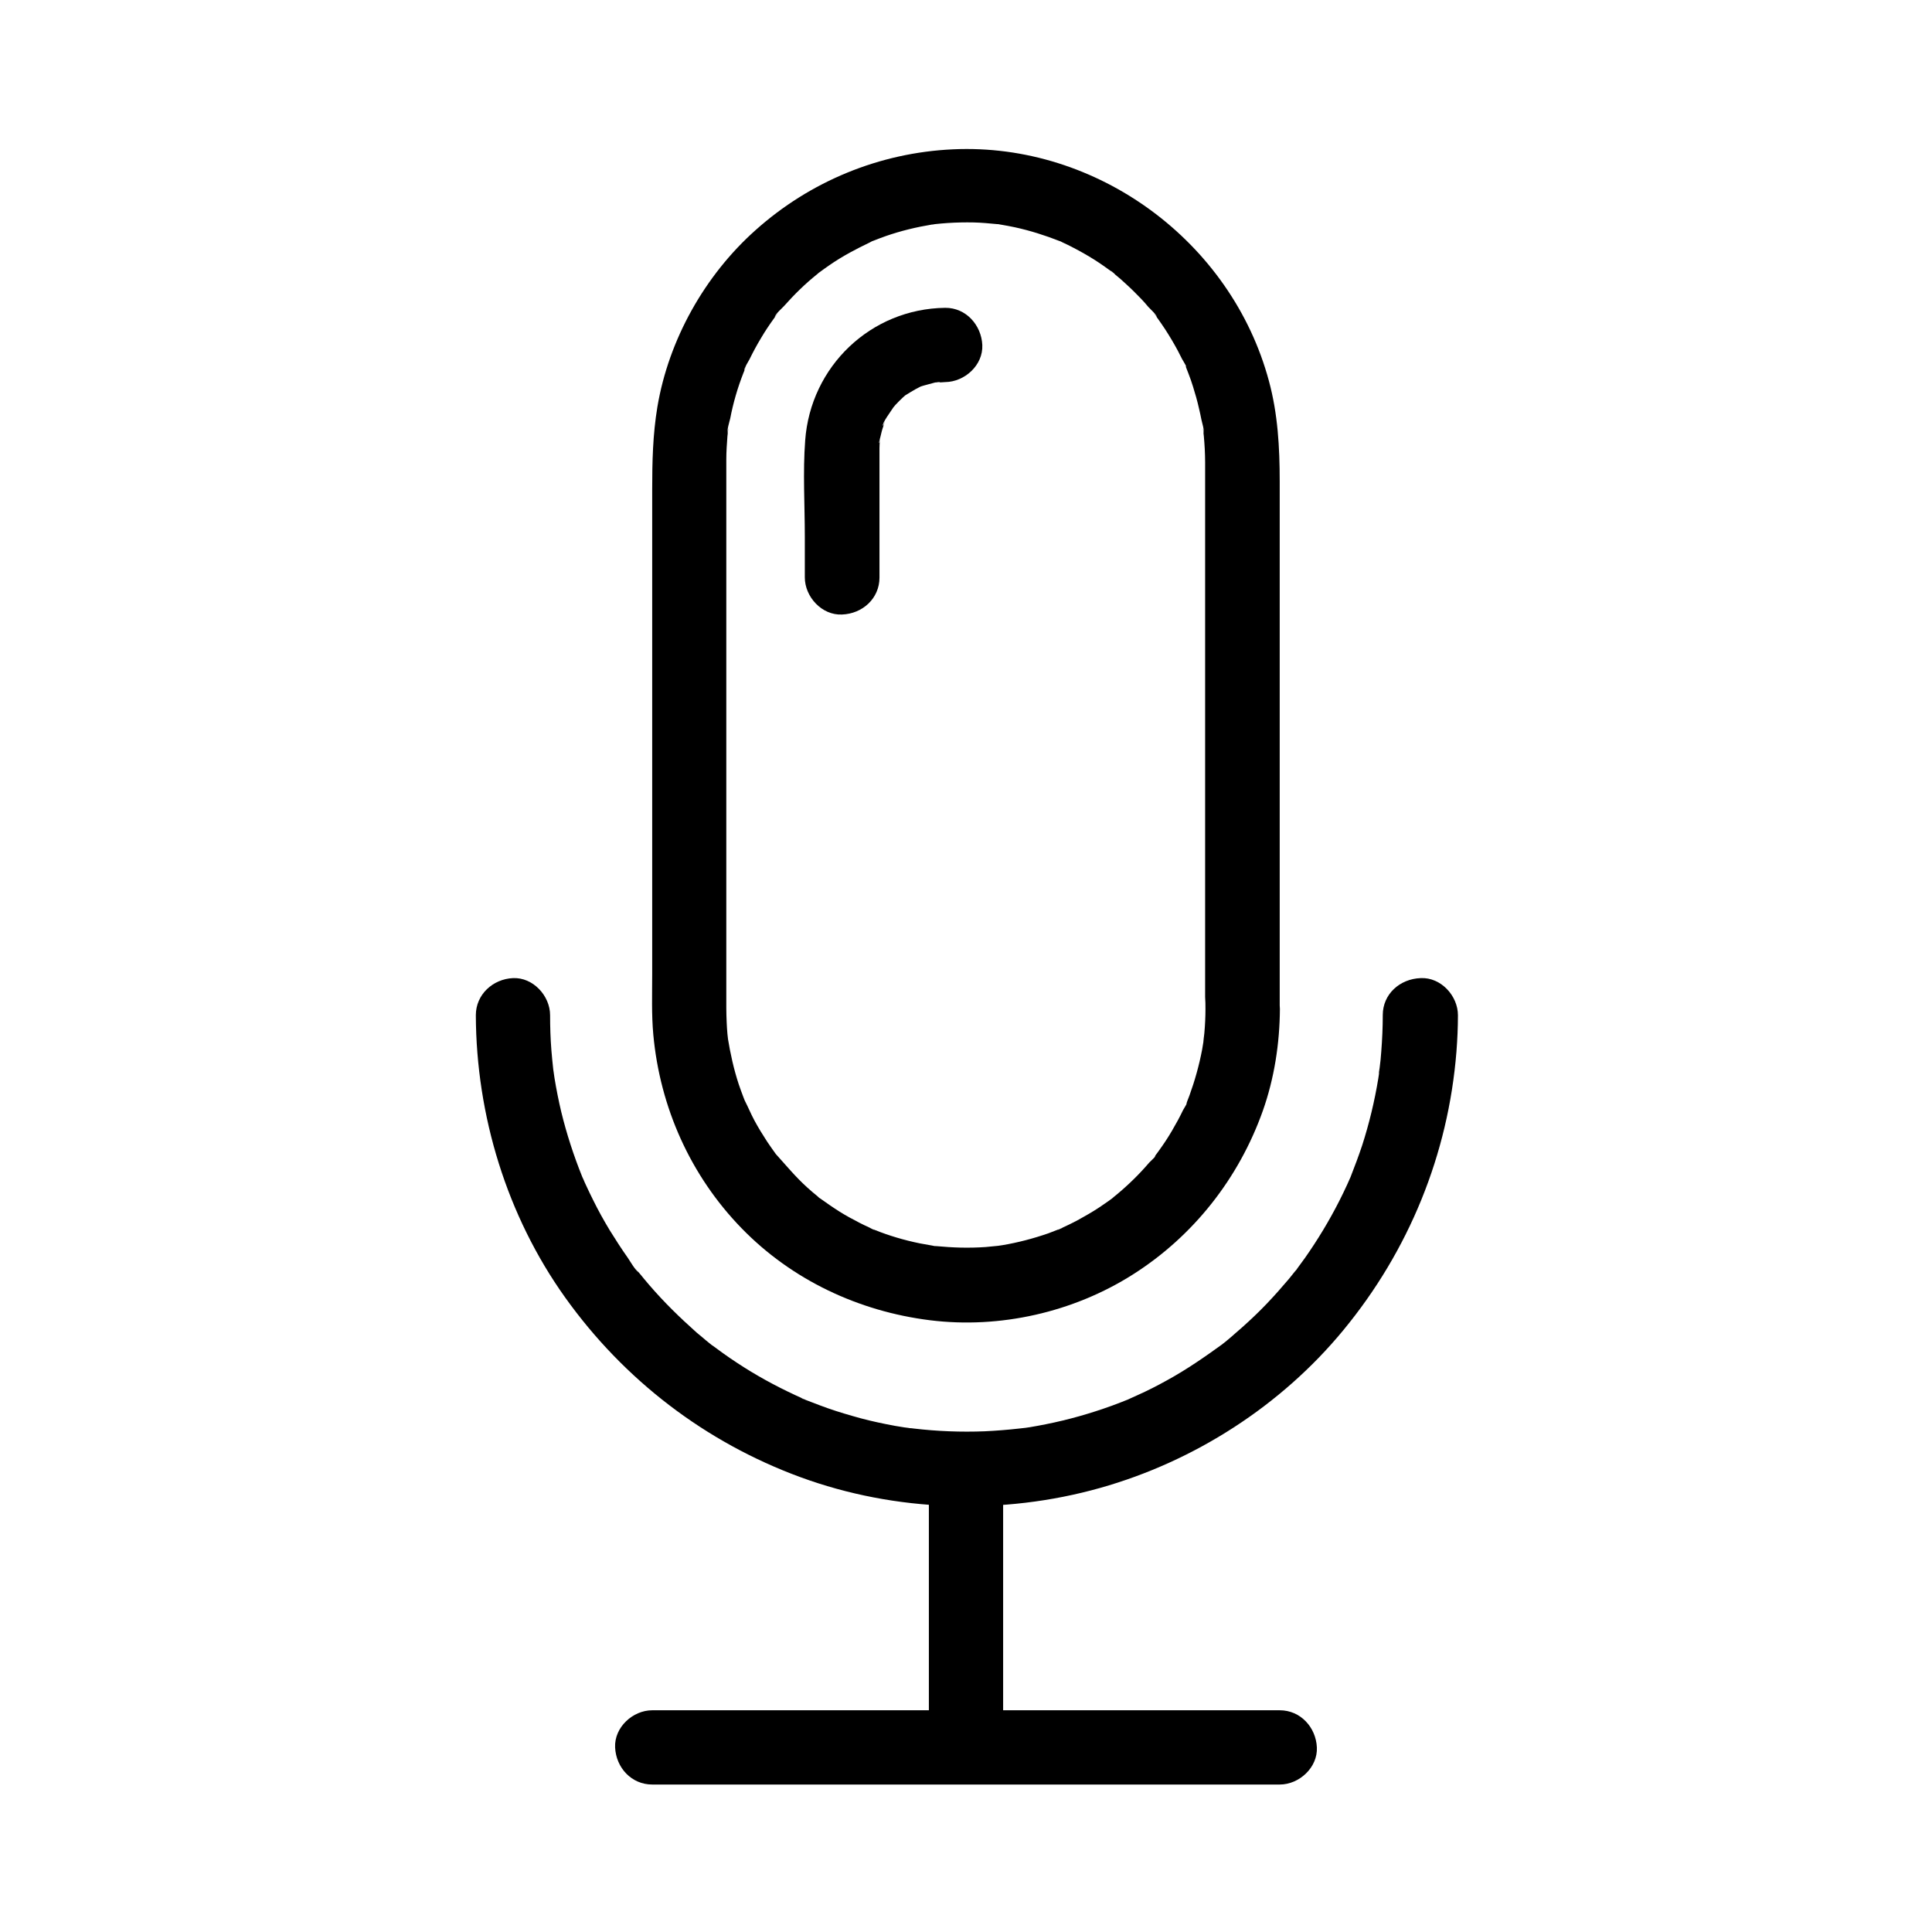 <?xml version="1.0" encoding="UTF-8"?>
<!-- Uploaded to: SVG Repo, www.svgrepo.com, Generator: SVG Repo Mixer Tools -->
<svg fill="#000000" width="800px" height="800px" version="1.1" viewBox="144 144 512 512" xmlns="http://www.w3.org/2000/svg">
 <g>
  <path d="m463.46 411.27c0 2.164-0.098 4.328-0.297 6.543-0.051 0.738-0.59 3.984-0.051 1.082-0.195 1.082-0.344 2.215-0.543 3.297-0.789 4.133-1.918 8.168-3.344 12.102-0.195 0.492-0.395 1.031-0.59 1.523-0.59 1.523 0.344 0.59 0.098-0.246 0.148 0.543-0.984 2.164-1.23 2.656-0.887 1.871-1.871 3.641-2.902 5.41-1.031 1.77-2.164 3.492-3.344 5.117-0.297 0.441-0.641 0.887-0.934 1.277-0.738 1.031 0.297 0.246 0.344-0.441-0.098 0.688-1.574 1.969-2.066 2.461-2.656 3.102-5.559 5.953-8.707 8.562-0.395 0.344-0.836 0.641-1.23 1.031-1.031 0.934 1.969-1.426 0.195-0.148-0.789 0.59-1.574 1.133-2.363 1.672-1.672 1.18-3.445 2.262-5.215 3.246-1.77 1.031-3.59 1.969-5.461 2.805-0.297 0.148-1.23 0.738-1.477 0.688 0.051 0 2.262-0.887 0.543-0.246-1.031 0.395-2.016 0.789-3.051 1.18-3.984 1.379-8.07 2.461-12.203 3.148-0.543 0.098-1.133 0.148-1.672 0.246-1.477 0.246 2.559-0.297 0.246-0.051-1.031 0.098-2.016 0.195-3.051 0.297-2.164 0.148-4.379 0.195-6.543 0.148-2.164-0.051-4.328-0.195-6.496-0.395-1.031-0.098-1.672 0.395 0.246 0.051-0.297 0.051-1.082-0.148-1.328-0.195-1.082-0.195-2.215-0.395-3.297-0.59-4.082-0.836-8.117-2.016-12.004-3.59-0.195-0.098-0.395-0.148-0.59-0.246-0.984-0.395-0.789-0.344 0.543 0.246-0.148 0.051-1.133-0.492-1.18-0.543-0.887-0.395-1.77-0.836-2.656-1.277-1.82-0.934-3.641-1.918-5.363-3-1.723-1.082-3.394-2.262-5.066-3.445-1.18-0.836-0.934 0 0.195 0.148-0.195 0-0.934-0.738-0.984-0.789-0.934-0.738-1.82-1.523-2.707-2.312-3.051-2.754-5.609-5.856-8.363-8.906-0.934-1.031 1.426 1.969 0.148 0.195-0.246-0.344-0.492-0.688-0.738-1.031-0.543-0.789-1.133-1.574-1.672-2.41-1.18-1.82-2.312-3.641-3.344-5.559-0.934-1.723-1.672-3.543-2.559-5.266-0.688-1.277 0.887 2.312 0.098 0.246-0.148-0.395-0.344-0.789-0.492-1.23-0.441-1.133-0.836-2.262-1.23-3.394-1.328-4.035-2.215-8.117-2.902-12.301-0.246-1.477 0.246 2.559 0.051 0.246-0.051-0.441-0.098-0.887-0.148-1.328-0.098-1.031-0.148-2.066-0.195-3.051-0.051-1.277-0.098-2.559-0.098-3.836v-3.738-21.941-70.801-47.43-1.379c0-2.066 0.148-4.133 0.297-6.148 0.051-0.441 0.098-0.887 0.148-1.328 0.195-1.82-0.148 0.441-0.098 0.59-0.195-1.031 0.441-2.953 0.688-3.984 0.789-4.133 1.969-8.168 3.492-12.055 0.148-0.395 0.344-0.789 0.492-1.23 0.688-1.723-0.246 0.492-0.246 0.543-0.148-0.441 1.133-2.508 1.379-2.953 0.934-1.918 1.969-3.836 3.102-5.707 0.984-1.672 2.066-3.297 3.199-4.871 0.246-0.344 0.492-0.688 0.738-1.031 1.082-1.477-0.344 0.344-0.344 0.441 0.051-0.738 1.969-2.41 2.461-2.953 2.707-3.051 5.609-5.902 8.809-8.461 0.195-0.148 0.836-0.789 0.984-0.789-0.688 0.098-1.477 1.082-0.441 0.344 0.887-0.641 1.723-1.277 2.609-1.871 1.77-1.23 3.641-2.363 5.512-3.394 1.723-0.934 3.445-1.82 5.215-2.656 0.195-0.098 1.031-0.59 1.18-0.543-0.836-0.195-1.77 0.688-0.246 0.098 1.133-0.441 2.262-0.887 3.394-1.277 3.984-1.379 8.07-2.363 12.25-3.051 0.441-0.051 0.887-0.098 1.328-0.195-2.461 0.441-1.18 0.148-0.59 0.098 1.133-0.098 2.262-0.246 3.394-0.297 2.312-0.148 4.574-0.195 6.887-0.148 2.066 0.051 4.082 0.246 6.148 0.441 0.934 0.098 1.031-0.344-0.59-0.098 0.492-0.051 1.18 0.195 1.672 0.246 1.23 0.195 2.41 0.441 3.641 0.688 4.082 0.887 8.07 2.164 11.957 3.691 1.277 0.492-0.051-0.344-0.543-0.246 0.148-0.051 0.984 0.441 1.18 0.543 0.984 0.441 1.969 0.934 2.902 1.426 1.918 0.984 3.789 2.066 5.609 3.199 1.625 1.031 3.199 2.164 4.773 3.297 1.477 1.082-0.344-0.344-0.441-0.344 0.344 0.051 0.984 0.789 1.23 1.031 0.934 0.738 1.82 1.523 2.656 2.312 1.426 1.277 2.805 2.656 4.133 4.035 0.641 0.688 1.328 1.426 1.918 2.164 0.441 0.492 2.215 2.066 2.262 2.707 0-0.098-1.426-1.918-0.344-0.441 0.246 0.344 0.492 0.688 0.738 1.031 0.641 0.887 1.23 1.77 1.82 2.656 1.18 1.82 2.262 3.641 3.297 5.559 0.395 0.789 0.789 1.523 1.18 2.312 0.246 0.441 1.523 2.41 1.379 2.953 0.148-0.492-0.738-1.82-0.246-0.543 0.195 0.492 0.395 1.031 0.59 1.523 0.441 1.133 0.836 2.262 1.18 3.394 0.59 1.871 1.133 3.789 1.574 5.758 0.246 0.984 0.441 1.969 0.641 2.953 0.195 0.934 0.789 2.707 0.59 3.641 0.051-0.148-0.297-2.41-0.098-0.59 0.051 0.441 0.098 0.887 0.148 1.328 0.098 1.133 0.195 2.262 0.246 3.394 0.051 1.18 0.098 2.312 0.098 3.492v1.18 17.711 68.781 54.07c0.086 1.148 0.086 2.133 0.086 3.066 0 5.164 4.527 10.086 9.84 9.84 5.312-0.246 9.84-4.328 9.84-9.84v-41.969-73.602-24.109c0-9.004-0.492-17.91-2.856-26.617-9.934-36.949-45.508-63.172-83.734-61.402-19.434 0.887-37.836 8.461-52.301 21.402-13.48 12.004-23.027 29.027-26.027 46.84-1.23 7.379-1.379 14.613-1.379 22.043v26.422 73.75 28.043c0 5.363-0.195 10.773 0.297 16.137 1.77 19.238 9.84 37.344 23.371 51.266 13.332 13.727 31.047 22.043 49.938 24.402 18.547 2.312 38.031-2.117 53.824-12.152 16.039-10.184 28.043-25.484 34.391-43.344 3.051-8.609 4.477-17.91 4.527-27.012 0-5.164-4.527-10.086-9.84-9.84-5.41 0.148-9.84 4.231-9.891 9.742z"/>
  <path d="m510.45 412.99c0 3.199-0.148 6.445-0.395 9.645-0.098 1.477-0.246 2.953-0.441 4.379-0.051 0.395-0.441 2.559-0.098 1.031 0.297-1.379 0.051-0.246 0 0.051-0.098 0.543-0.148 1.133-0.246 1.672-0.984 6.004-2.41 11.957-4.281 17.762-0.934 2.805-1.969 5.559-3.051 8.316-0.836 2.117 0.59-1.23-0.148 0.344-0.246 0.59-0.543 1.18-0.789 1.77-0.688 1.477-1.379 2.953-2.117 4.379-2.656 5.215-5.656 10.184-9.004 14.957-0.887 1.23-1.77 2.41-2.656 3.641-0.641 0.887 0.543-0.738 0.543-0.738-0.051 0.195-0.492 0.59-0.59 0.738-0.543 0.688-1.082 1.328-1.625 2.016-1.871 2.215-3.789 4.379-5.805 6.496-2.066 2.164-4.231 4.231-6.496 6.25-1.031 0.934-2.117 1.82-3.148 2.754-0.492 0.395-0.984 0.836-1.477 1.23-0.344 0.246-0.688 0.543-0.984 0.789-0.984 0.836 1.523-1.133 0.441-0.344-4.82 3.492-9.645 6.84-14.859 9.691-2.559 1.426-5.164 2.754-7.824 3.938-0.688 0.297-1.379 0.641-2.066 0.934-1.672 0.789 1.672-0.688-0.051 0.051-1.523 0.59-3.051 1.23-4.574 1.77-5.707 2.066-11.562 3.738-17.516 4.922-1.426 0.297-2.856 0.543-4.281 0.789-0.688 0.098-1.328 0.195-2.016 0.297-1.379 0.195 1.969-0.246 0.59-0.098-0.441 0.051-0.887 0.098-1.328 0.148-3.051 0.344-6.102 0.59-9.199 0.738-6.297 0.246-12.594 0-18.844-0.738-0.344-0.051-0.688-0.098-1.031-0.098-1.77-0.195 0.395 0.051 0.59 0.098-0.641-0.148-1.328-0.195-2.016-0.297-1.672-0.246-3.297-0.543-4.969-0.887-2.953-0.59-5.856-1.277-8.707-2.117-2.953-0.836-5.902-1.77-8.758-2.856-1.328-0.492-2.656-1.031-3.984-1.523-0.297-0.098-0.688-0.195-0.887-0.395-0.051 0 1.871 0.836 0.836 0.344-0.789-0.395-1.574-0.688-2.363-1.082-5.41-2.508-10.629-5.363-15.598-8.66-2.41-1.574-4.773-3.297-7.086-5.019-0.887-0.641 0.738 0.543 0.738 0.543-0.195-0.051-0.789-0.641-1.031-0.789-0.492-0.395-0.984-0.789-1.477-1.23-1.18-0.934-2.312-1.918-3.394-2.953-4.379-3.938-8.512-8.168-12.301-12.742-0.492-0.59-0.934-1.18-1.426-1.723-0.195-0.246-0.395-0.492-0.59-0.738-0.688-0.836 0.59 0.738 0.543 0.738-1.133-0.984-2.016-2.656-2.856-3.887-1.672-2.363-3.246-4.82-4.773-7.281-1.574-2.609-3.051-5.266-4.379-7.969-0.641-1.277-1.23-2.508-1.82-3.789-0.297-0.59-0.543-1.18-0.789-1.77-0.984-2.164 0.59 1.523-0.297-0.641-2.262-5.609-4.133-11.367-5.559-17.219-0.688-2.902-1.277-5.856-1.77-8.855-0.148-0.789-0.195-1.574-0.344-2.312 0 0 0.246 2.066 0.148 0.934-0.051-0.344-0.098-0.688-0.148-0.984-0.195-1.672-0.344-3.394-0.492-5.066-0.246-3.102-0.344-6.199-0.344-9.297 0-5.164-4.527-10.086-9.84-9.84s-9.84 4.328-9.84 9.84c0.098 26.566 8.215 53.137 23.664 74.785 15.598 21.844 37.145 38.375 62.336 47.625 25.191 9.25 53.629 10.137 79.457 2.856 24.992-7.035 47.969-21.797 64.453-41.82 17.367-21.059 27.797-46.594 29.961-73.801 0.246-3.199 0.395-6.394 0.395-9.645 0-5.164-4.527-10.086-9.84-9.84-5.602 0.191-10.078 4.273-10.078 9.785z"/>
  <path d="m316.85 616.92h56.285 89.594 20.418c5.164 0 10.086-4.527 9.84-9.84-0.246-5.312-4.328-9.84-9.84-9.84h-56.285-89.594-20.418c-5.164 0-10.086 4.527-9.84 9.84 0.246 5.363 4.328 9.84 9.84 9.84z"/>
  <path d="m390.16 534.27v62.09 8.758c0 5.164 4.527 10.086 9.84 9.84s9.84-4.328 9.84-9.84v-62.09-8.758c0-5.164-4.527-10.086-9.84-9.84-5.316 0.246-9.84 4.328-9.84 9.84z"/>
  <path d="m377.07 297.07v-22.879-10.727-0.641c0-0.688 0.051-1.379 0.098-2.066 0-1.625 0 0.688-0.148 0.641-0.148-0.098 0.246-1.477 0.297-1.625 0.195-0.836 0.395-1.723 0.688-2.559 0.098-0.297 0.195-0.59 0.297-0.934 0.543-1.871-0.195 0.641-0.297 0.543-0.395-0.543 2.312-4.133 2.656-4.723 0.59-1.133-1.23 1.426-0.395 0.441 0.344-0.395 0.688-0.836 1.031-1.23 0.641-0.688 1.328-1.379 2.016-2.016 0.297-0.297 0.641-0.543 0.984-0.836 0.887-0.789-1.723 1.133-0.195 0.195 0.836-0.492 1.625-1.031 2.461-1.477 0.395-0.195 0.738-0.395 1.133-0.59 1.918-0.984-0.297 0.051-0.297 0.098 0-0.148 2.559-0.836 2.805-0.887 0.297-0.098 2.754-0.789 2.902-0.59 0.051 0.098-2.609 0.148-0.641 0.148 0.688 0 1.379-0.051 2.016-0.098 5.164-0.051 10.086-4.477 9.84-9.84-0.246-5.266-4.328-9.891-9.84-9.84-19.73 0.246-35.672 15.547-37.098 35.129-0.641 8.461-0.098 17.121-0.098 25.633v10.676c0 5.164 4.527 10.086 9.84 9.84 5.469-0.195 9.945-4.277 9.945-9.789z"/>
 </g>
</svg>